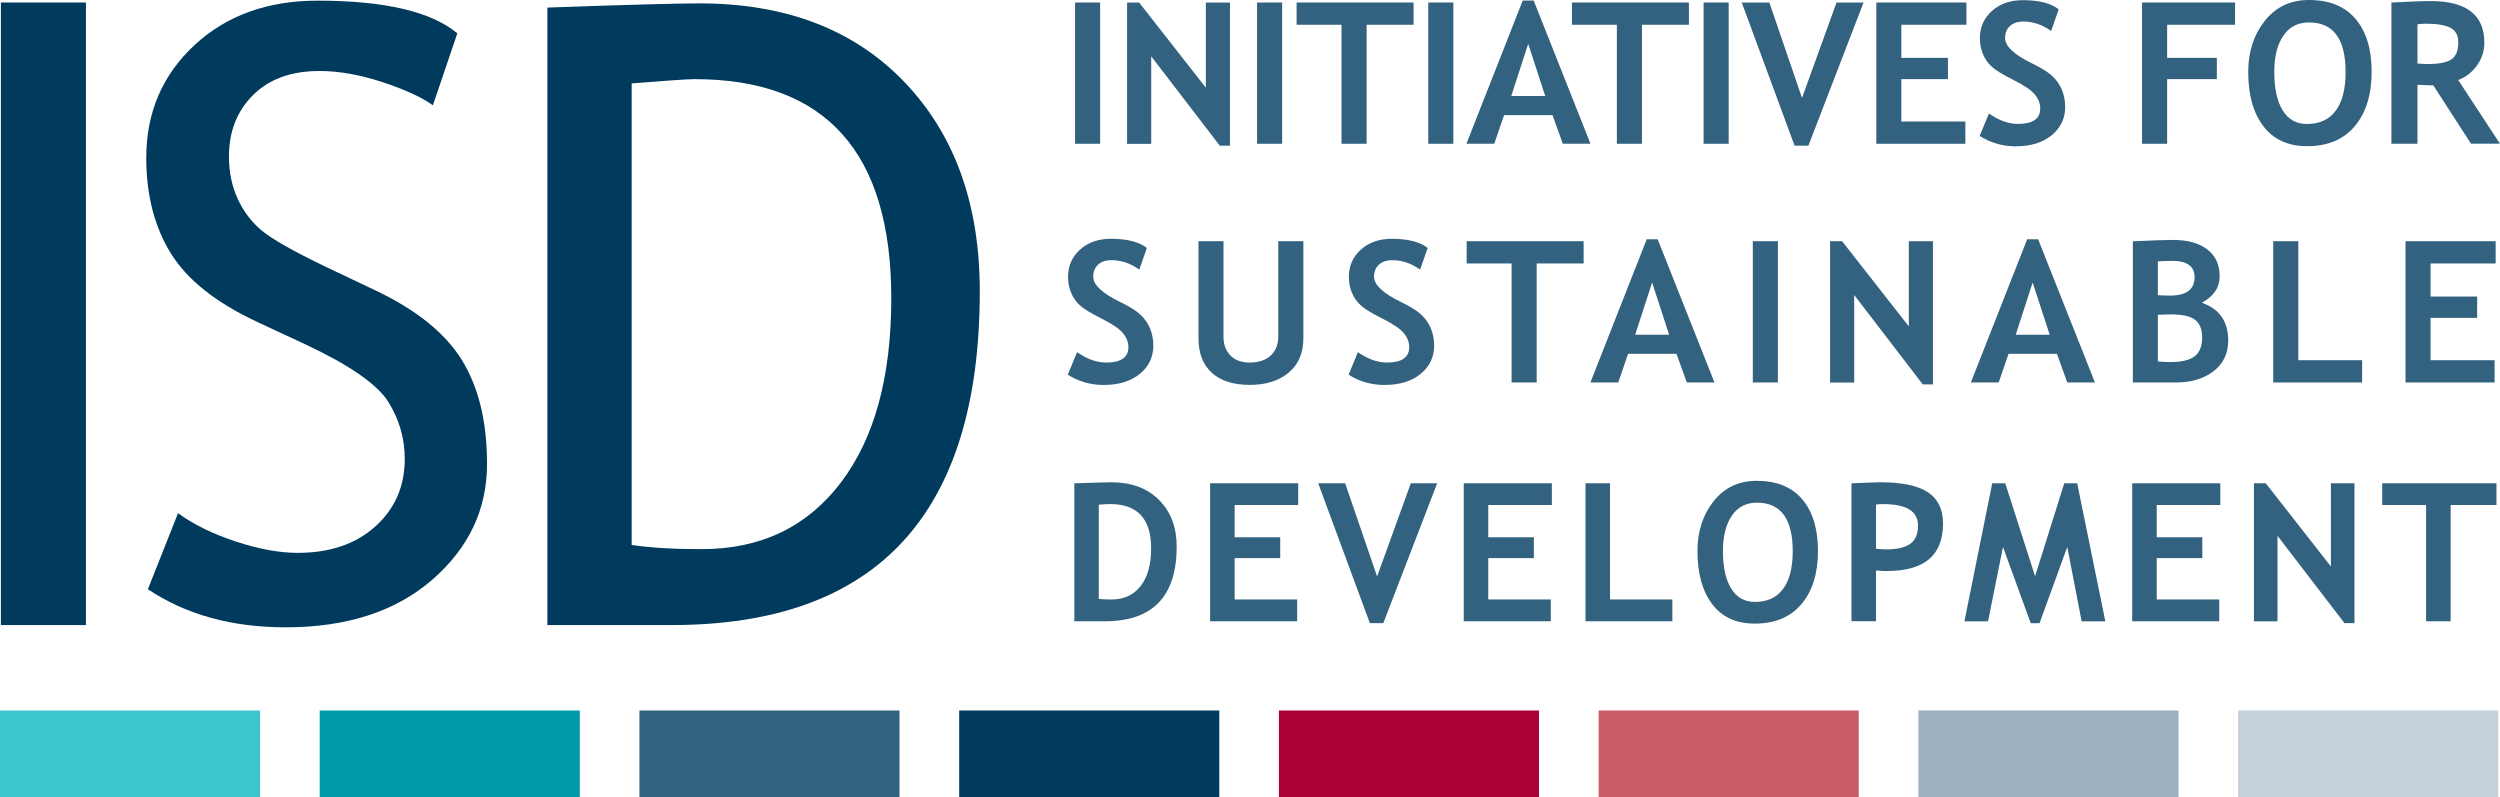 <?xml version="1.0" encoding="utf-8"?>
<!-- Generator: Adobe Illustrator 26.3.1, SVG Export Plug-In . SVG Version: 6.00 Build 0)  -->
<svg version="1.1" id="Layer_1" xmlns="http://www.w3.org/2000/svg" xmlns:xlink="http://www.w3.org/1999/xlink" x="0px" y="0px"
	 viewBox="0 0 309.89 98.85" style="enable-background:new 0 0 309.89 98.85;" xml:space="preserve">
<style type="text/css">
	.st0{fill:#003A5D;}
	.st1{fill:#32627F;}
	.st2{fill:#AB0033;}
	.st3{fill:#0099A8;}
	.st4{fill:#9CB0C0;}
	.st5{fill:#C95C64;}
	.st6{fill:#3DC5CC;}
	.st7{fill:#C5D1DA;}
</style>
<g>
	<path class="st0" d="M0.11,77.48V0.31h10.54v77.17H0.11z"/>
</g>
<g>
	<path class="st0" d="M18.33,73.04l3.74-9.43c1.91,1.4,4.3,2.57,7.15,3.51c2.85,0.94,5.41,1.41,7.67,1.41c4,0,7.21-1.09,9.64-3.28
		c2.43-2.19,3.64-4.97,3.64-8.36c0-2.53-0.67-4.88-2.02-7.05c-1.35-2.17-4.74-4.54-10.18-7.1l-6.05-2.82
		c-5.13-2.39-8.71-5.23-10.74-8.51c-2.03-3.28-3.05-7.23-3.05-11.84c0-5.6,1.98-10.25,5.95-13.95c3.96-3.69,9.06-5.54,15.28-5.54
		c8.31,0,14.08,1.35,17.33,4.05l-3.03,8.92c-1.37-0.99-3.45-1.95-6.25-2.87C44.6,9.26,42,8.8,39.61,8.8c-3.49,0-6.23,0.99-8.23,2.97
		c-2,1.98-3,4.53-3,7.64c0,1.91,0.36,3.66,1.08,5.23c0.72,1.57,1.72,2.89,3,3.95c1.28,1.06,3.9,2.55,7.87,4.46l6.15,2.92
		c5.13,2.43,8.72,5.32,10.79,8.69c2.07,3.37,3.1,7.65,3.1,12.84c0,5.64-2.26,10.42-6.79,14.36c-4.53,3.93-10.59,5.9-18.18,5.9
		C28.74,77.76,23.05,76.19,18.33,73.04z"/>
</g>
<g>
	<path class="st0" d="M83.26,77.48H67.85V0.94c9.82-0.35,16.11-0.52,18.86-0.52c10.69,0,19.16,3.25,25.39,9.74
		c6.23,6.5,9.35,15.14,9.35,25.94C121.45,63.69,108.72,77.48,83.26,77.48z M78.3,10.34v57.21c2.33,0.35,5.22,0.52,8.67,0.52
		c7.31,0,13.06-2.74,17.24-8.23s6.27-13.1,6.27-22.86c0-18.11-8.13-27.17-24.4-27.17C85.11,9.82,82.51,10,78.3,10.34z"/>
</g>
<g>
	<path class="st1" d="M133.26,17.82V0.31h3.11v17.51H133.26z"/>
	<path class="st1" d="M151.2,18.06l-8.5-11.08v10.85h-2.99V0.31h1.49l8.27,10.56V0.31h2.99v17.75H151.2z"/>
	<path class="st1" d="M155.82,17.82V0.31h3.11v17.51H155.82z"/>
	<path class="st1" d="M169.4,3.07v14.75h-3.11V3.07h-5.57V0.31h14.5v2.76H169.4z"/>
	<path class="st1" d="M177.04,17.82V0.31h3.11v17.51H177.04z"/>
	<path class="st1" d="M193.72,17.82l-1.28-3.55h-6l-1.22,3.55h-3.45l6.98-17.75h1.36l7.04,17.75H193.72z M189.43,5.43l-2.1,6.47
		h4.21L189.43,5.43z"/>
	<path class="st1" d="M203.53,3.07v14.75h-3.11V3.07h-5.57V0.31h14.5v2.76H203.53z"/>
	<path class="st1" d="M211.17,17.82V0.31h3.11v17.51H211.17z"/>
	<path class="st1" d="M224.16,18.06h-1.71L215.9,0.31h3.42l4.05,11.83l4.28-11.83h3.35L224.16,18.06z"/>
	<path class="st1" d="M235.68,3.07v4.1h5.78v2.64h-5.78v5.25h7.94v2.76h-11.04V0.31h11.17v2.76H235.68z"/>
	<path class="st1" d="M245.39,16.85l1.15-2.78c1.23,0.86,2.43,1.29,3.62,1.29c1.82,0,2.74-0.64,2.74-1.91c0-0.6-0.21-1.17-0.65-1.71
		c-0.43-0.54-1.32-1.15-2.66-1.82c-1.34-0.67-2.25-1.23-2.71-1.66c-0.47-0.43-0.83-0.95-1.08-1.55s-0.38-1.26-0.38-1.98
		c0-1.35,0.5-2.48,1.49-3.37c0.99-0.89,2.26-1.34,3.82-1.34c2.02,0,3.51,0.38,4.46,1.14l-0.94,2.68c-1.09-0.78-2.24-1.17-3.45-1.17
		c-0.72,0-1.27,0.19-1.67,0.57s-0.59,0.87-0.59,1.48c0,1,1.11,2.05,3.33,3.13c1.17,0.57,2.02,1.1,2.53,1.58s0.91,1.04,1.18,1.69
		c0.27,0.64,0.41,1.36,0.41,2.15c0,1.42-0.56,2.59-1.68,3.5c-1.12,0.92-2.62,1.37-4.5,1.37C248.18,18.12,246.71,17.69,245.39,16.85z
		"/>
	<path class="st1" d="M268.63,3.07v4.1h6.16v2.64h-6.16v8.01h-3.11V0.31h11.53v2.76H268.63z"/>
	<path class="st1" d="M278.68,8.92c0-2.49,0.68-4.6,2.05-6.33C282.1,0.86,283.92,0,286.21,0c2.52,0,4.44,0.78,5.77,2.34
		c1.33,1.56,2,3.75,2,6.57s-0.7,5.06-2.08,6.72c-1.39,1.66-3.36,2.49-5.92,2.49c-2.35,0-4.15-0.82-5.41-2.46
		C279.31,14.01,278.68,11.77,278.68,8.92z M281.91,8.92c0,2.05,0.35,3.63,1.04,4.76s1.7,1.69,3.02,1.69c1.55,0,2.74-0.55,3.56-1.65
		c0.82-1.1,1.22-2.7,1.22-4.79c0-4.1-1.51-6.15-4.54-6.15c-1.39,0-2.45,0.56-3.19,1.67C282.28,5.54,281.91,7.03,281.91,8.92z"/>
	<path class="st1" d="M306.3,17.82l-4.67-7.23c-0.47-0.01-1.13-0.04-1.97-0.08v7.31h-3.23V0.31c0.17,0,0.85-0.03,2.02-0.09
		c1.17-0.06,2.12-0.09,2.83-0.09c4.45,0,6.67,1.72,6.67,5.16c0,1.04-0.31,1.98-0.92,2.83s-1.39,1.45-2.32,1.8l5.17,7.89H306.3z
		 M299.66,3.01v4.86c0.57,0.05,1.01,0.07,1.31,0.07c1.3,0,2.25-0.18,2.85-0.55c0.6-0.37,0.9-1.08,0.9-2.14
		c0-0.86-0.32-1.46-0.97-1.8c-0.65-0.34-1.66-0.51-3.05-0.51C300.38,2.94,300.02,2.96,299.66,3.01z"/>
</g>
<g>
	<path class="st1" d="M132.36,46.44l1.15-2.79c1.23,0.86,2.43,1.29,3.62,1.29c1.82,0,2.74-0.64,2.74-1.91c0-0.6-0.21-1.17-0.65-1.71
		c-0.43-0.54-1.32-1.15-2.66-1.82c-1.34-0.67-2.25-1.23-2.71-1.66c-0.47-0.43-0.83-0.95-1.08-1.55s-0.38-1.26-0.38-1.98
		c0-1.35,0.5-2.48,1.49-3.37c0.99-0.89,2.26-1.34,3.82-1.34c2.02,0,3.51,0.38,4.46,1.14l-0.94,2.68c-1.09-0.78-2.24-1.17-3.45-1.17
		c-0.72,0-1.27,0.19-1.67,0.57s-0.59,0.87-0.59,1.48c0,1,1.11,2.05,3.33,3.13c1.17,0.57,2.02,1.1,2.53,1.58s0.91,1.04,1.18,1.69
		c0.27,0.64,0.41,1.36,0.41,2.15c0,1.42-0.56,2.59-1.68,3.5c-1.12,0.92-2.62,1.37-4.5,1.37C135.15,47.71,133.68,47.29,132.36,46.44z
		"/>
	<path class="st1" d="M148.55,29.9h3.11v11.87c0,0.94,0.29,1.71,0.86,2.29c0.57,0.59,1.36,0.88,2.37,0.88c1.12,0,2-0.29,2.62-0.87
		c0.62-0.58,0.94-1.37,0.94-2.37V29.9h3.11v12.05c0,1.8-0.6,3.21-1.81,4.23s-2.82,1.53-4.83,1.53c-2.03,0-3.6-0.5-4.7-1.49
		c-1.1-1-1.66-2.42-1.66-4.28V29.9z"/>
	<path class="st1" d="M167.17,46.44l1.15-2.79c1.23,0.86,2.43,1.29,3.62,1.29c1.82,0,2.74-0.64,2.74-1.91c0-0.6-0.21-1.17-0.65-1.71
		c-0.43-0.54-1.32-1.15-2.66-1.82c-1.34-0.67-2.25-1.23-2.71-1.66c-0.47-0.43-0.83-0.95-1.08-1.55s-0.38-1.26-0.38-1.98
		c0-1.35,0.5-2.48,1.49-3.37c0.99-0.89,2.26-1.34,3.82-1.34c2.02,0,3.51,0.38,4.46,1.14l-0.94,2.68c-1.09-0.78-2.24-1.17-3.45-1.17
		c-0.72,0-1.27,0.19-1.67,0.57s-0.59,0.87-0.59,1.48c0,1,1.11,2.05,3.33,3.13c1.17,0.57,2.02,1.1,2.53,1.58s0.91,1.04,1.18,1.69
		c0.27,0.64,0.41,1.36,0.41,2.15c0,1.42-0.56,2.59-1.68,3.5c-1.12,0.92-2.62,1.37-4.5,1.37C169.96,47.71,168.48,47.29,167.17,46.44z
		"/>
	<path class="st1" d="M190.48,32.66v14.75h-3.11V32.66h-5.57V29.9h14.5v2.76H190.48z"/>
	<path class="st1" d="M209.09,47.41l-1.28-3.55h-6l-1.22,3.55h-3.45l6.98-17.75h1.36l7.04,17.75H209.09z M204.79,35.02l-2.1,6.47
		h4.21L204.79,35.02z"/>
	<path class="st1" d="M217.27,47.41V29.9h3.11v17.51H217.27z"/>
	<path class="st1" d="M238.34,47.65l-8.5-11.08v10.85h-2.99V29.9h1.49l8.27,10.56V29.9h2.99v17.75H238.34z"/>
	<path class="st1" d="M256.25,47.41l-1.28-3.55h-6l-1.22,3.55h-3.45l6.98-17.75h1.36l7.04,17.75H256.25z M251.96,35.02l-2.1,6.47
		h4.21L251.96,35.02z"/>
	<path class="st1" d="M269.73,47.41h-5.35v-17.5c2.36-0.11,4.01-0.17,4.96-0.17c1.82,0,3.24,0.39,4.26,1.17
		c1.02,0.78,1.54,1.89,1.54,3.33c0,1.39-0.73,2.48-2.2,3.29c2.17,0.76,3.26,2.32,3.26,4.68c0,1.59-0.6,2.86-1.8,3.79
		C273.18,46.94,271.63,47.41,269.73,47.41z M267.48,32.4v4.19c0.48,0.03,0.98,0.05,1.51,0.05c2.02,0,3.04-0.76,3.04-2.28
		c0-1.35-0.92-2.02-2.76-2.02C268.77,32.34,268.18,32.36,267.48,32.4z M267.48,39.02v5.78c0.63,0.06,1.14,0.08,1.53,0.08
		c1.39,0,2.39-0.23,3.02-0.71c0.62-0.47,0.94-1.25,0.94-2.34c0-1-0.29-1.72-0.87-2.18s-1.6-0.68-3.05-0.68
		C268.74,38.98,268.22,39,267.48,39.02z"/>
	<path class="st1" d="M281.78,47.41V29.9h3.11v14.75h7.91v2.76H281.78z"/>
	<path class="st1" d="M301.28,32.66v4.1h5.78v2.64h-5.78v5.25h7.94v2.76h-11.04V29.9h11.17v2.76H301.28z"/>
</g>
<g>
	<path class="st1" d="M136.96,77.01h-3.79V59.91c2.42-0.08,3.94-0.13,4.57-0.13c2.49,0,4.47,0.73,5.93,2.19
		c1.46,1.46,2.19,3.4,2.19,5.81C145.84,73.93,142.88,77.01,136.96,77.01z M136.2,62.56v11.68c0.49,0.05,1.02,0.07,1.59,0.07
		c1.53,0,2.73-0.56,3.6-1.67c0.87-1.11,1.3-2.67,1.3-4.67c0-3.66-1.7-5.49-5.1-5.49C137.26,62.48,136.79,62.51,136.2,62.56z"/>
	<path class="st1" d="M153.04,62.6v4h5.65v2.58h-5.65v5.13h7.75v2.7h-10.79V59.9h10.92v2.7H153.04z"/>
	<path class="st1" d="M171.47,77.24h-1.67l-6.4-17.34h3.34l3.96,11.56l4.18-11.56h3.27L171.47,77.24z"/>
	<path class="st1" d="M184.48,62.6v4h5.65v2.58h-5.65v5.13h7.75v2.7h-10.79V59.9h10.92v2.7H184.48z"/>
	<path class="st1" d="M196.53,77.01V59.9h3.04v14.41h7.73v2.7H196.53z"/>
	<path class="st1" d="M210.41,68.31c0-2.44,0.67-4.5,2-6.18s3.12-2.53,5.35-2.53c2.46,0,4.34,0.76,5.64,2.29s1.95,3.67,1.95,6.42
		s-0.68,4.94-2.04,6.56s-3.29,2.43-5.79,2.43c-2.3,0-4.06-0.8-5.28-2.41C211.03,73.29,210.41,71.1,210.41,68.31z M213.57,68.31
		c0,2,0.34,3.55,1.02,4.65c0.68,1.1,1.66,1.65,2.96,1.65c1.52,0,2.68-0.54,3.47-1.61c0.8-1.07,1.2-2.63,1.2-4.68
		c0-4.01-1.48-6.01-4.44-6.01c-1.35,0-2.39,0.54-3.12,1.63S213.57,66.47,213.57,68.31z"/>
	<path class="st1" d="M232.54,70.71v6.29h-3.04V59.91c2.02-0.08,3.21-0.13,3.55-0.13c2.7,0,4.68,0.41,5.93,1.24
		c1.25,0.83,1.87,2.12,1.87,3.88c0,3.92-2.31,5.88-6.94,5.88C233.58,70.8,233.12,70.77,232.54,70.71z M232.54,62.54v5.48
		c0.51,0.05,0.92,0.08,1.21,0.08c1.39,0,2.4-0.23,3.04-0.69c0.64-0.46,0.96-1.22,0.96-2.26c0-1.78-1.43-2.66-4.29-2.66
		C233.14,62.48,232.84,62.5,232.54,62.54z"/>
	<path class="st1" d="M260.97,77.02h-2.94l-1.78-9.22l-3.44,9.45h-1.09l-3.44-9.45l-1.85,9.22h-2.93l3.45-17.12h1.61l3.7,11.53
		l3.62-11.53h1.6L260.97,77.02z"/>
	<path class="st1" d="M267.34,62.6v4h5.65v2.58h-5.65v5.13h7.75v2.7H264.3V59.9h10.92v2.7H267.34z"/>
	<path class="st1" d="M290.61,77.24l-8.3-10.82v10.6h-2.92V59.9h1.46l8.08,10.32V59.9h2.92v17.34H290.61z"/>
	<path class="st1" d="M303.77,62.6v14.41h-3.04V62.6h-5.44v-2.7h14.16v2.7H303.77z"/>
</g>
<g>
	<rect x="118.9" y="88.07" class="st0" width="32.24" height="10.77"/>
</g>
<g>
	<rect x="158.53" y="88.07" class="st2" width="32.24" height="10.77"/>
</g>
<g>
	<rect x="39.63" y="88.07" class="st3" width="32.24" height="10.77"/>
</g>
<g>
	<rect x="237.8" y="88.07" class="st4" width="32.24" height="10.77"/>
</g>
<g>
	<rect x="79.26" y="88.07" class="st1" width="32.24" height="10.78"/>
</g>
<g>
	<rect x="198.16" y="88.07" class="st5" width="32.24" height="10.78"/>
</g>
<g>
	<rect y="88.07" class="st6" width="32.24" height="10.78"/>
</g>
<g>
	<rect x="277.43" y="88.07" class="st7" width="32.24" height="10.77"/>
</g>
</svg>
